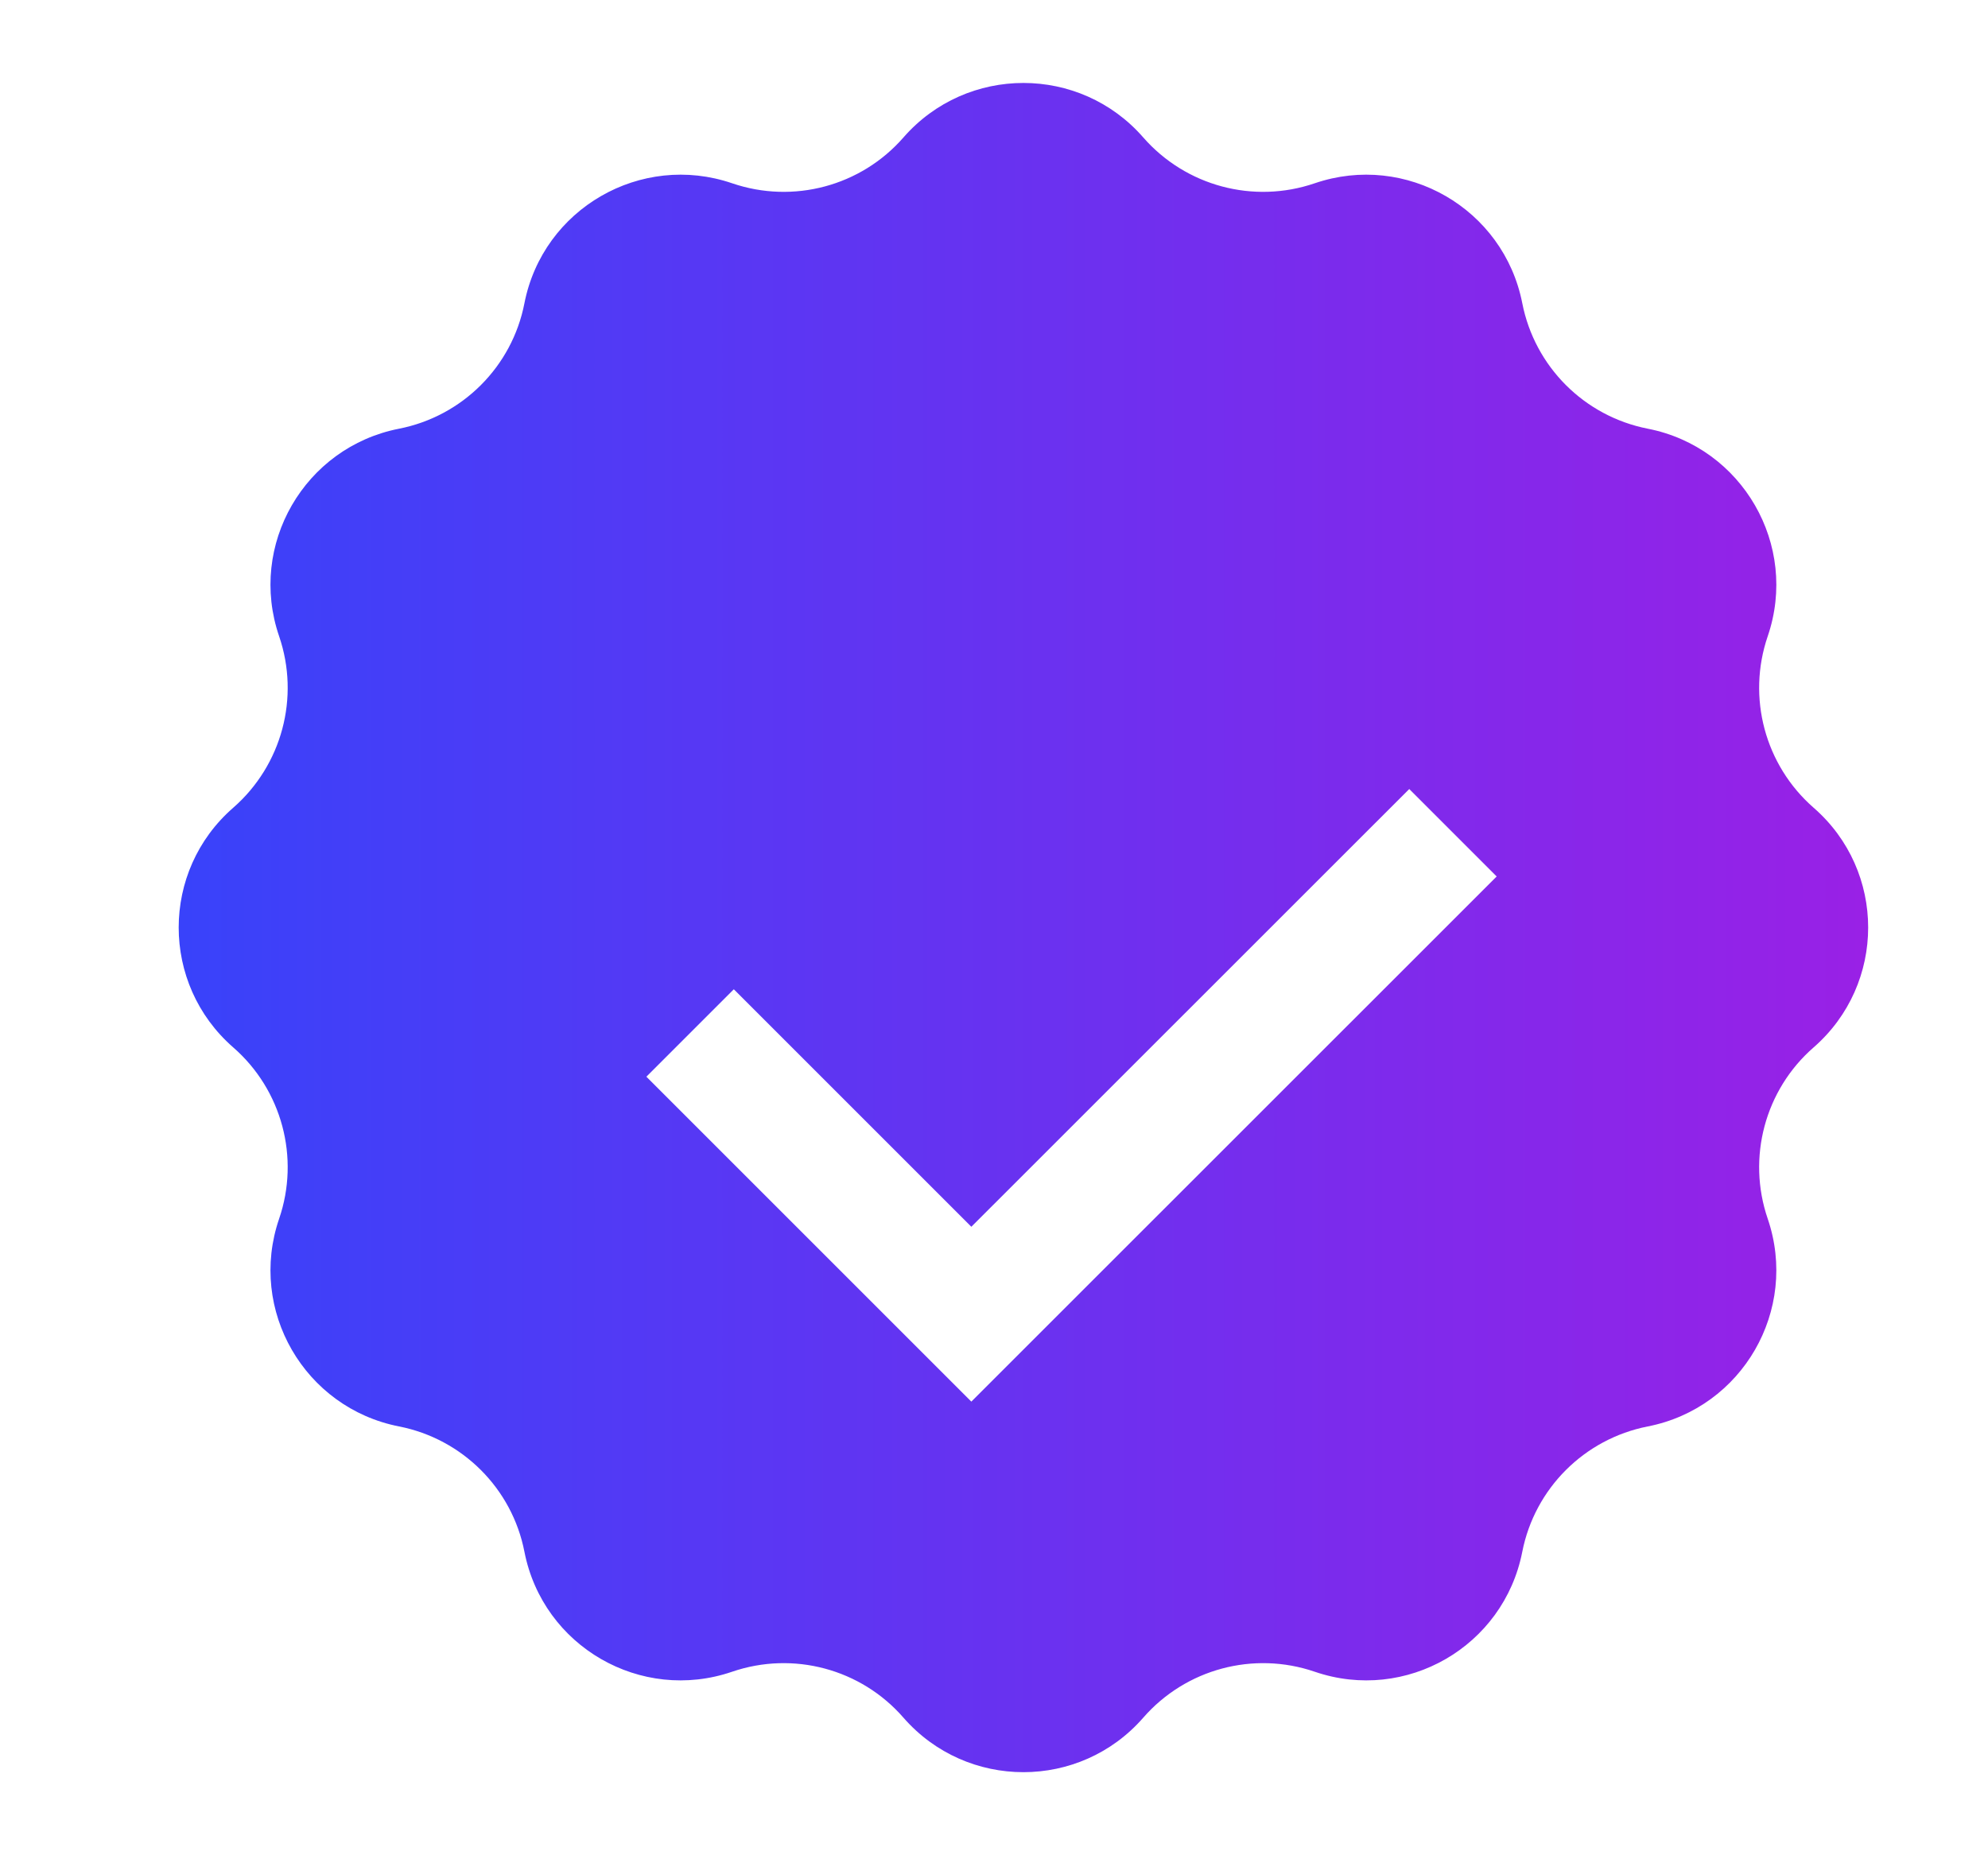 <svg width="15" height="14" viewBox="0 0 15 14" fill="none" xmlns="http://www.w3.org/2000/svg">
<path d="M6.817 1.037C7.296 0.489 8.148 0.489 8.626 1.037C8.947 1.404 9.458 1.541 9.92 1.383C10.608 1.148 11.346 1.574 11.486 2.288C11.58 2.767 11.954 3.141 12.433 3.235C13.147 3.375 13.573 4.113 13.338 4.801C13.18 5.263 13.317 5.774 13.684 6.095C14.233 6.573 14.233 7.425 13.684 7.904C13.317 8.224 13.18 8.736 13.338 9.197C13.573 9.886 13.147 10.624 12.433 10.764C11.954 10.858 11.58 11.232 11.486 11.71C11.346 12.425 10.608 12.851 9.92 12.615C9.458 12.457 8.947 12.594 8.626 12.962C8.148 13.51 7.296 13.51 6.817 12.962C6.497 12.594 5.986 12.457 5.524 12.615C4.836 12.851 4.097 12.425 3.957 11.71C3.864 11.232 3.489 10.858 3.011 10.764C2.297 10.624 1.87 9.886 2.106 9.197C2.264 8.736 2.127 8.224 1.76 7.904C1.211 7.425 1.211 6.573 1.76 6.095C2.127 5.774 2.264 5.263 2.106 4.801C1.87 4.113 2.297 3.375 3.011 3.235C3.489 3.141 3.864 2.767 3.957 2.288C4.097 1.574 4.836 1.148 5.524 1.383C5.986 1.541 6.497 1.404 6.817 1.037Z" fill="url(#paint0_linear_1669_7583)"/>
<g filter="url(#filter0_d_1669_7583)">
<path d="M5.207 6.488L7.329 8.61L10.963 4.977" stroke="white" stroke-width="0.933"/>
</g>
<defs>
<filter id="filter0_d_1669_7583" x="2.701" y="3.777" width="10.769" height="8.98" filterUnits="userSpaceOnUse" color-interpolation-filters="sRGB">
<feFlood flood-opacity="0" result="BackgroundImageFix"/>
<feColorMatrix in="SourceAlpha" type="matrix" values="0 0 0 0 0 0 0 0 0 0 0 0 0 0 0 0 0 0 127 0" result="hardAlpha"/>
<feOffset dy="1.307"/>
<feGaussianBlur stdDeviation="1.089"/>
<feComposite in2="hardAlpha" operator="out"/>
<feColorMatrix type="matrix" values="0 0 0 0 0 0 0 0 0 0 0 0 0 0 0 0 0 0 0.29 0"/>
<feBlend mode="normal" in2="BackgroundImageFix" result="effect1_dropShadow_1669_7583"/>
<feBlend mode="normal" in="SourceGraphic" in2="effect1_dropShadow_1669_7583" result="shape"/>
</filter>
<linearGradient id="paint0_linear_1669_7583" x1="0.723" y1="13.998" x2="14.721" y2="13.998" gradientUnits="userSpaceOnUse">
<stop stop-color="#3444FB"/>
<stop offset="1" stop-color="#9E1FE5"/>
</linearGradient>
</defs>
</svg>